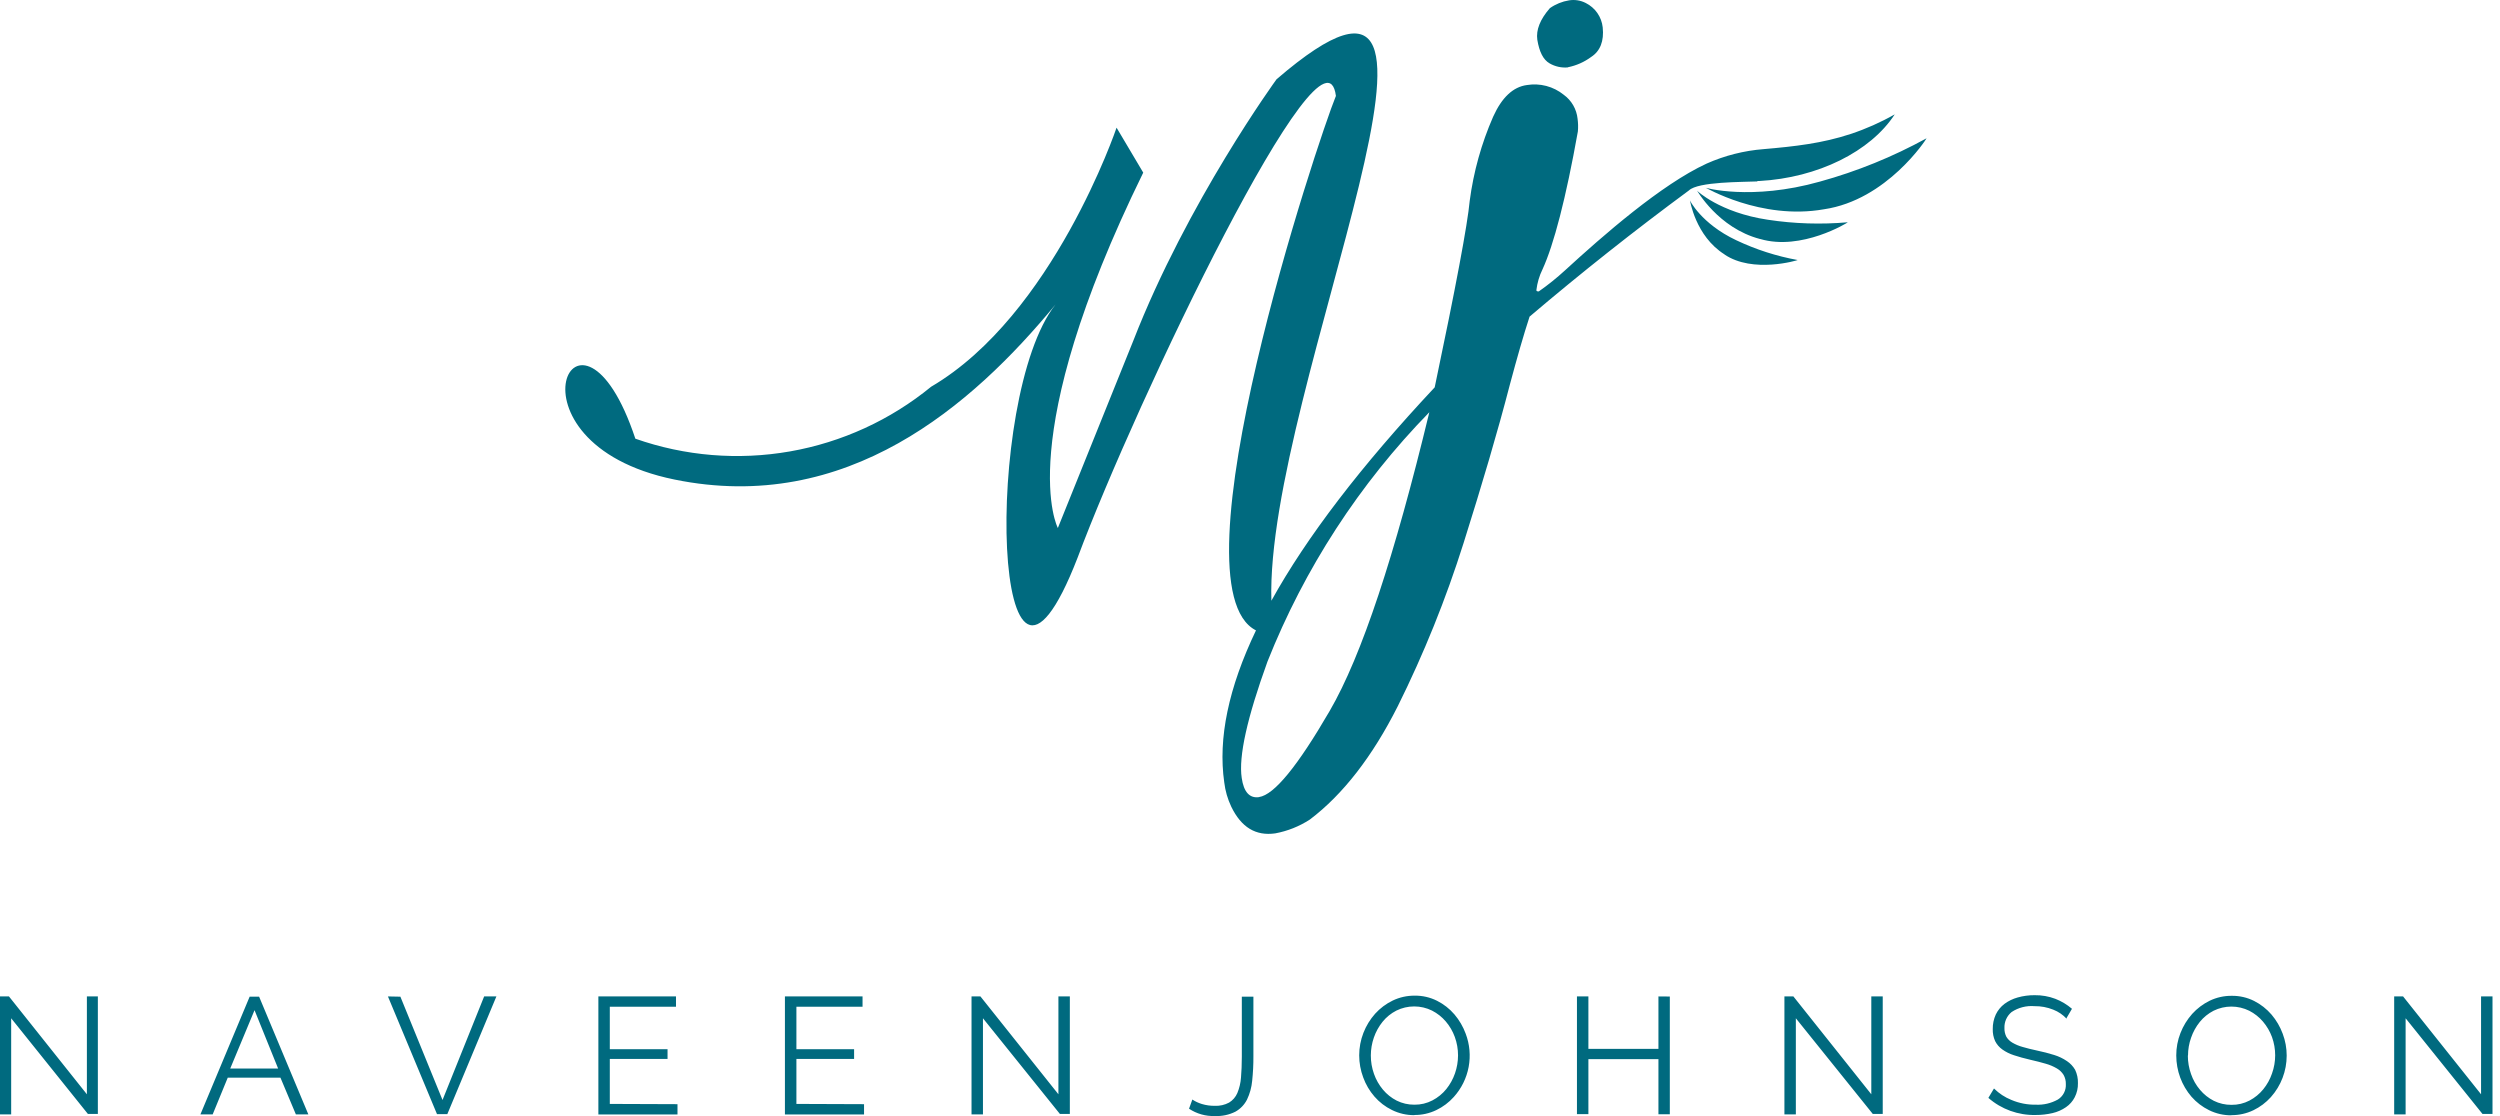 <svg xmlns="http://www.w3.org/2000/svg" width="224" height="100" viewBox="0 0 224 100" fill="none"><path d="M1.001 91.237V99.853H0V89.28H0.803L7.785 98.048V89.28H8.768V99.811H7.877L1.001 91.237ZM17.956 99.853L22.368 89.303H23.217L27.629 99.853H26.512L25.128 96.558H20.407L19.054 99.853H17.956ZM22.802 90.522L20.628 95.741H24.92L22.811 90.522H22.802ZM35.875 89.303L39.65 98.561L43.379 89.28H44.477L40.079 99.829H39.156L34.758 89.28L35.875 89.303ZM60.703 98.934V99.857H53.614V89.28H60.569V90.203H54.639V94.006H59.812V94.882H54.639V98.911L60.703 98.934ZM77.418 98.934V99.857H70.329V89.28H77.284V90.203H71.358V94.006H76.527V94.882H71.358V98.911L77.418 98.934ZM88.073 91.237V99.853H87.049V89.28H87.847L94.834 98.048V89.28H95.858V99.811H94.968L88.073 91.237ZM106.855 98.533C107.114 98.701 107.395 98.831 107.691 98.92C108.065 99.032 108.454 99.086 108.844 99.082C109.29 99.103 109.734 99.003 110.127 98.791C110.456 98.591 110.715 98.292 110.866 97.938C111.048 97.496 111.159 97.029 111.193 96.553C111.239 96.004 111.267 95.376 111.267 94.675V89.299H112.305V94.647C112.309 95.379 112.272 96.111 112.195 96.839C112.142 97.424 111.985 97.994 111.733 98.523C111.501 98.981 111.138 99.359 110.69 99.608C110.118 99.893 109.483 100.026 108.844 99.996C108.026 100.024 107.219 99.794 106.537 99.34L106.837 98.51L106.855 98.533ZM126.731 99.917C126.034 99.924 125.344 99.765 124.719 99.456C124.123 99.165 123.59 98.757 123.155 98.256C122.715 97.751 122.372 97.169 122.144 96.539C121.906 95.906 121.785 95.236 121.784 94.559C121.784 93.87 121.912 93.186 122.163 92.543C122.407 91.914 122.762 91.335 123.21 90.831C123.655 90.339 124.191 89.938 124.788 89.649C125.4 89.356 126.071 89.206 126.75 89.211C127.448 89.2 128.138 89.358 128.762 89.672C129.358 89.972 129.888 90.388 130.321 90.895C130.753 91.404 131.092 91.986 131.323 92.612C131.685 93.564 131.778 94.598 131.591 95.599C131.403 96.601 130.943 97.531 130.261 98.288C129.821 98.78 129.288 99.18 128.692 99.465C128.081 99.759 127.41 99.909 126.731 99.903V99.917ZM122.827 94.564C122.824 95.129 122.919 95.689 123.109 96.221C123.289 96.736 123.561 97.214 123.912 97.633C124.252 98.04 124.671 98.374 125.144 98.616C125.637 98.861 126.181 98.986 126.731 98.98C127.295 98.988 127.852 98.855 128.351 98.593C128.828 98.344 129.249 98 129.588 97.582C129.928 97.16 130.191 96.682 130.368 96.17C130.547 95.654 130.639 95.111 130.64 94.564C130.641 93.999 130.543 93.438 130.349 92.907C130.165 92.401 129.892 91.932 129.542 91.523C129.199 91.12 128.78 90.79 128.309 90.549C127.813 90.303 127.267 90.176 126.713 90.176C126.159 90.176 125.612 90.303 125.116 90.549C124.638 90.792 124.216 91.133 123.879 91.551C123.539 91.973 123.276 92.45 123.099 92.963C122.92 93.478 122.828 94.019 122.827 94.564ZM149.616 89.289V99.839H148.596V94.901H142.32V99.829H141.295V89.28H142.32V93.978H148.596V89.28L149.616 89.289ZM160.908 91.237V99.853H159.884V89.28H160.687L167.669 98.048V89.28H168.693V99.811H167.803L160.908 91.237ZM185.173 91.283C184.84 90.923 184.43 90.644 183.973 90.466C183.438 90.251 182.865 90.144 182.289 90.152C181.566 90.093 180.844 90.278 180.24 90.678C180.029 90.852 179.861 91.072 179.75 91.321C179.639 91.57 179.587 91.841 179.598 92.114C179.589 92.384 179.648 92.652 179.769 92.894C179.9 93.111 180.084 93.292 180.304 93.42C180.593 93.589 180.904 93.72 181.227 93.807C181.596 93.918 182.035 94.024 182.542 94.135C183.053 94.24 183.558 94.371 184.056 94.527C184.463 94.652 184.849 94.837 185.2 95.076C185.499 95.276 185.749 95.541 185.93 95.852C186.108 96.226 186.195 96.637 186.183 97.051C186.194 97.489 186.095 97.921 185.897 98.311C185.714 98.669 185.444 98.975 185.113 99.202C184.748 99.453 184.34 99.633 183.908 99.733C183.412 99.848 182.904 99.906 182.395 99.903C180.841 99.94 179.329 99.393 178.158 98.371L178.661 97.527C179.108 97.972 179.64 98.322 180.226 98.556C180.916 98.848 181.659 98.993 182.409 98.98C183.097 99.014 183.781 98.854 184.384 98.519C184.617 98.374 184.807 98.169 184.932 97.925C185.058 97.682 185.116 97.408 185.099 97.135C185.108 96.846 185.037 96.56 184.896 96.308C184.746 96.07 184.54 95.872 184.296 95.732C183.981 95.547 183.642 95.404 183.29 95.307C182.888 95.187 182.427 95.072 181.906 94.952C181.384 94.832 180.867 94.689 180.452 94.55C180.078 94.432 179.724 94.256 179.404 94.029C179.133 93.835 178.913 93.579 178.763 93.281C178.611 92.942 178.539 92.573 178.551 92.201C178.544 91.753 178.637 91.308 178.823 90.9C179.003 90.526 179.268 90.201 179.598 89.949C179.955 89.686 180.357 89.491 180.784 89.373C181.28 89.233 181.792 89.165 182.307 89.169C182.937 89.161 183.563 89.27 184.153 89.492C184.699 89.703 185.204 90.006 185.648 90.388L185.159 91.223L185.173 91.283ZM199.94 99.931C199.242 99.938 198.553 99.78 197.928 99.47C197.331 99.177 196.798 98.769 196.359 98.27C195.923 97.762 195.58 97.181 195.348 96.553C195.114 95.919 194.994 95.249 194.993 94.573C194.99 93.883 195.118 93.199 195.371 92.557C195.616 91.928 195.971 91.349 196.419 90.845C196.864 90.354 197.398 89.953 197.993 89.663C198.605 89.37 199.275 89.22 199.954 89.225C200.654 89.214 201.345 89.372 201.971 89.686C202.566 89.987 203.096 90.403 203.53 90.909C203.962 91.418 204.301 91.999 204.532 92.626C204.767 93.251 204.888 93.914 204.887 94.582C204.887 95.954 204.383 97.278 203.47 98.302C203.029 98.793 202.496 99.192 201.901 99.479C201.29 99.772 200.619 99.922 199.94 99.917V99.931ZM196.031 94.578C196.03 95.143 196.127 95.703 196.317 96.235C196.494 96.751 196.767 97.231 197.12 97.647C197.461 98.053 197.88 98.388 198.353 98.63C198.845 98.875 199.39 99 199.94 98.994C200.504 99.002 201.061 98.869 201.56 98.607C202.035 98.356 202.454 98.013 202.792 97.596C203.134 97.175 203.398 96.697 203.572 96.184C203.95 95.129 203.95 93.976 203.572 92.921C203.386 92.416 203.113 91.947 202.764 91.537C202.422 91.134 202.003 90.803 201.532 90.563C201.035 90.317 200.488 90.189 199.933 90.189C199.379 90.189 198.831 90.317 198.334 90.563C197.858 90.807 197.438 91.148 197.102 91.564C196.762 91.986 196.498 92.464 196.322 92.977C196.139 93.491 196.046 94.032 196.045 94.578H196.031ZM215.543 91.237V99.853H214.518V89.28H215.317L222.303 98.048V89.28H223.328V99.811H222.433L215.543 91.237Z" fill="#006A7F"></path><path fill-rule="evenodd" clip-rule="evenodd" d="M140.488 6.039C139.916 6.092 139.342 5.966 138.845 5.679C138.273 5.351 137.922 4.65 137.742 3.556C137.622 2.684 137.987 1.742 138.868 0.732C139.383 0.37 139.973 0.13 140.594 0.03C141.104 -0.051 141.626 0.033 142.085 0.27C142.5 0.477 142.856 0.785 143.122 1.165C143.387 1.546 143.552 1.987 143.603 2.448C143.732 3.685 143.381 4.576 142.569 5.102C141.952 5.559 141.241 5.874 140.488 6.025V6.039ZM163.423 18.752C157.752 19.754 152.754 16.75 152.809 16.814C152.722 16.814 156.903 18.009 163.068 16.27C166.392 15.353 169.598 14.05 172.621 12.389C172.621 12.435 169.076 17.926 163.423 18.752ZM157.701 21.415C153.931 20.428 152.039 17.022 152.052 17.082C152.002 17.05 154.065 19.048 158.402 19.689C160.772 20.05 163.177 20.126 165.565 19.915C165.565 19.943 161.411 22.504 157.719 21.415H157.701ZM154.526 22.8C151.886 21.148 151.425 17.903 151.416 17.954C151.388 17.917 152.399 20.031 155.569 21.526C157.317 22.356 159.166 22.952 161.07 23.298C161.07 23.321 157.06 24.53 154.512 22.8H154.526ZM157.475 16.219C157.419 16.219 157.424 16.219 157.512 16.219H157.627C162.883 15.933 167.604 13.575 169.769 10.247C168.512 10.962 167.187 11.551 165.814 12.006C163.285 12.841 160.821 13.122 158.019 13.362C156.255 13.5 154.527 13.939 152.911 14.659C148.845 16.533 143.612 21.12 140.229 24.221C139.489 24.901 138.704 25.532 137.88 26.108C137.742 26.108 137.673 26.108 137.659 26.002C137.735 25.349 137.922 24.714 138.213 24.124C139.219 21.927 140.299 17.811 141.378 11.775C141.412 11.397 141.402 11.016 141.351 10.64C141.307 10.215 141.174 9.805 140.961 9.435C140.748 9.065 140.459 8.744 140.114 8.494C139.654 8.122 139.121 7.852 138.549 7.701C137.977 7.551 137.379 7.524 136.796 7.622C135.568 7.792 134.562 8.734 133.783 10.464C132.734 12.861 132.029 15.393 131.687 17.986C131.487 20.14 130.441 25.713 128.549 34.706C121.95 41.751 117.072 48.124 113.916 53.825C113.339 34.946 135.259 -10.884 114.377 7.105C114.377 7.105 106.403 18.056 101.544 30.529L94.783 47.309C94.783 47.309 90.63 39.556 102.434 15.467L100.044 11.438C100.044 11.438 94.377 28.231 83.431 34.65C79.784 37.635 75.43 39.631 70.789 40.446C66.147 41.262 61.374 40.869 56.928 39.307C51.852 24.036 44.288 39.662 60.431 42.966C75.844 46.123 87.086 36.386 94.58 27.276C88.008 35.583 88.899 69.732 96.555 49.962C101.825 35.873 118.678 0.584 119.698 8.595C118.092 12.486 104.774 52.551 112.536 56.483C110.075 61.624 109.127 66.163 109.693 70.101C109.783 70.86 109.996 71.599 110.326 72.288C111.221 74.134 112.522 74.919 114.262 74.67C115.369 74.464 116.424 74.042 117.368 73.428C120.33 71.186 122.97 67.78 125.241 63.276C127.582 58.561 129.554 53.672 131.138 48.652C132.786 43.423 134.189 38.693 135.292 34.429C135.933 32.038 136.51 30.017 137.05 28.37C141.689 24.429 146.449 20.66 151.328 17.063C152.145 16.265 156.187 16.316 157.447 16.256L157.475 16.219ZM112.808 71.416C114.17 71.222 116.265 68.647 119.14 63.7C122.015 58.753 124.954 49.815 128.069 36.935C121.804 43.35 116.874 50.945 113.565 59.279C111.747 64.3 110.967 67.784 111.258 69.704C111.438 70.955 111.955 71.55 112.827 71.421L112.808 71.416Z" fill="#006A7F"></path></svg>